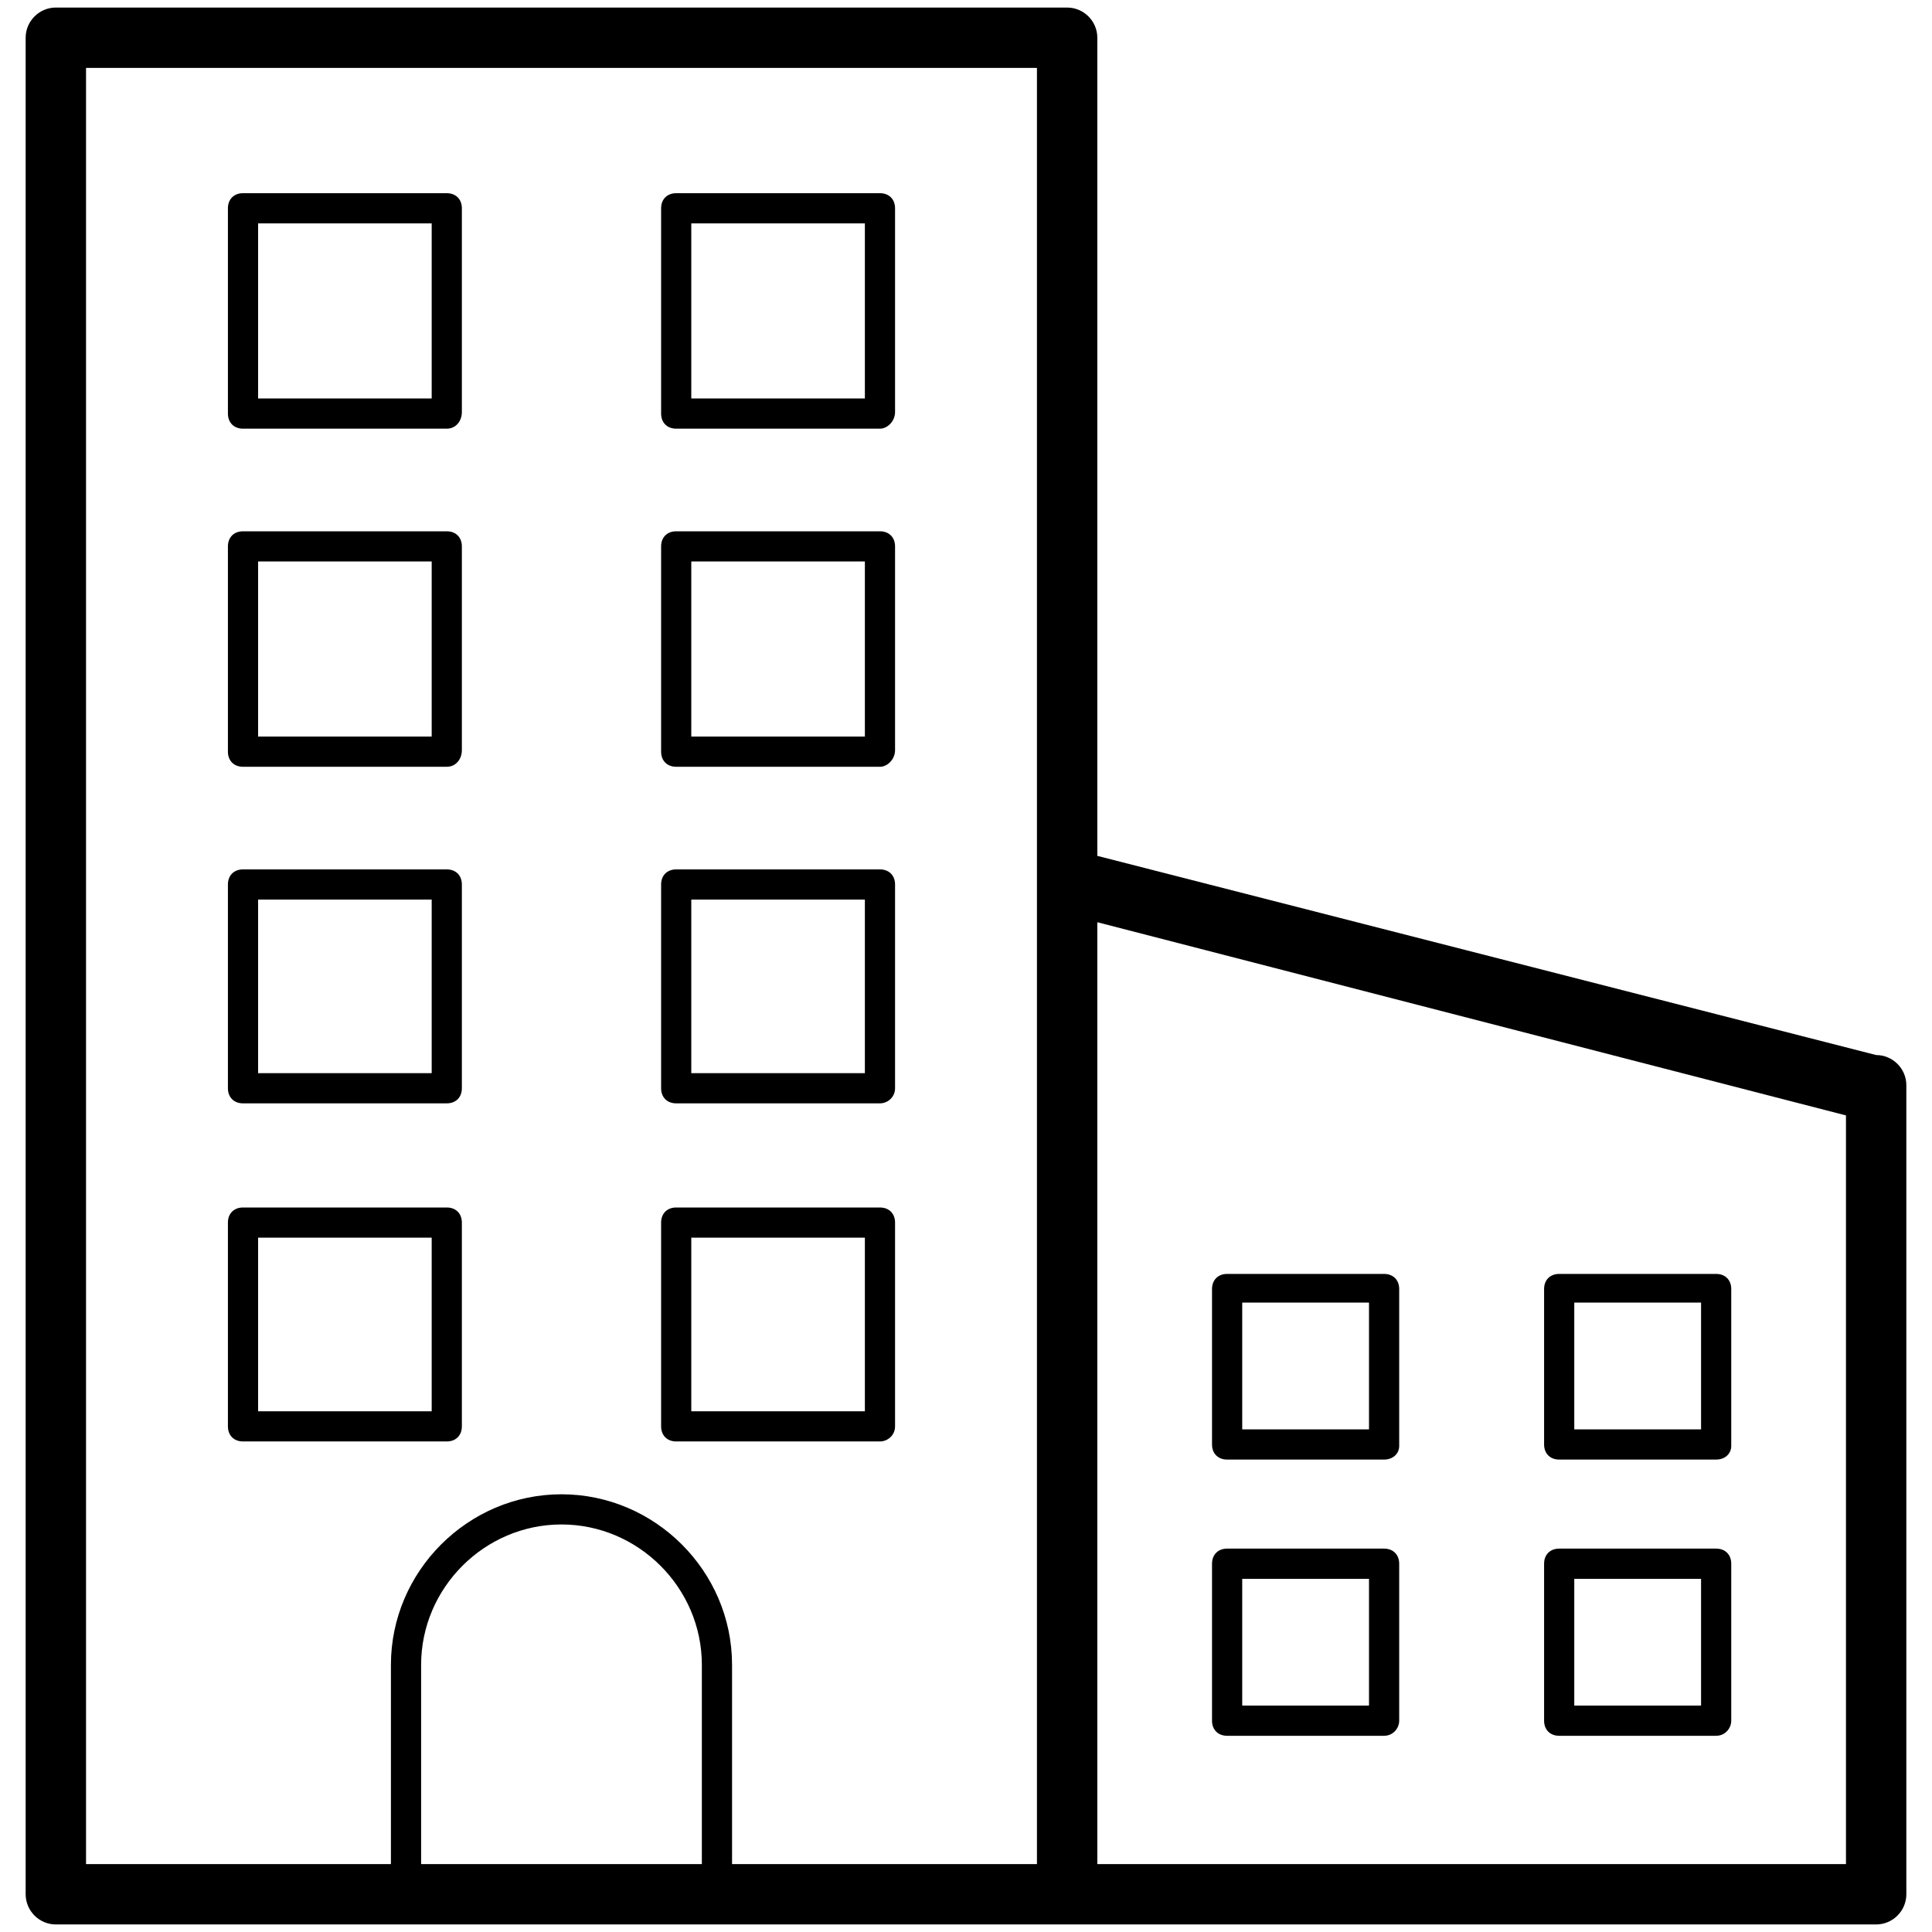 <?xml version="1.0" encoding="UTF-8"?>
<svg width="100px" height="100px" viewBox="0 0 100 100" version="1.1" xmlns="http://www.w3.org/2000/svg" xmlns:xlink="http://www.w3.org/1999/xlink">
    <title>注册公司</title>
    <g id="页面-1" stroke="none" stroke-width="1" fill="none" fill-rule="evenodd">
        <g id="图标集合" transform="translate(-208, -2601)" fill="#000000" fill-rule="nonzero">
            <g id="注册公司" transform="translate(208, 2601)">
                <rect id="矩形" opacity="0" x="0" y="0" width="100" height="100"></rect>
                <path d="M55.234,99.609 L2.891,99.609 C2.031,99.609 1.328,98.906 1.328,98.047 L1.328,1.953 C1.328,1.094 2.031,0.391 2.891,0.391 L55.234,0.391 C56.094,0.391 56.797,1.094 56.797,1.953 L56.797,98.047 C56.797,98.906 56.094,99.609 55.234,99.609 Z M4.453,96.484 L53.672,96.484 L53.672,3.516 L4.453,3.516 L4.453,96.484 Z M55.234,99.609 C54.375,99.609 53.672,98.906 53.672,98.047 L53.672,56.172 C53.672,55.312 53.672,43.882 53.672,43.5 L97.109,54.609 C97.969,54.609 98.672,55.312 98.672,56.172 L98.672,98.047 C98.672,98.906 97.969,99.609 97.109,99.609 L55.234,99.609 Z M95.547,96.484 L95.547,57.734 L56.797,47.734 L56.797,96.484 L95.547,96.484 Z M37.109,98.828 L21.016,98.828 C20.547,98.828 20.234,98.516 20.234,98.047 L20.234,86.172 C20.234,81.328 24.219,77.344 29.062,77.344 C33.906,77.344 37.891,81.328 37.891,86.172 L37.891,98.047 C37.891,98.516 37.5,98.828 37.109,98.828 Z M21.797,97.266 L36.328,97.266 L36.328,86.172 C36.328,82.188 33.047,78.906 29.062,78.906 C25.078,78.906 21.797,82.188 21.797,86.172 L21.797,97.266 Z M23.125,22.188 L12.578,22.188 C12.109,22.188 11.797,21.875 11.797,21.406 L11.797,10.781 C11.797,10.312 12.109,10 12.578,10 L23.125,10 C23.594,10 23.906,10.312 23.906,10.781 L23.906,21.328 C23.906,21.797 23.594,22.188 23.125,22.188 L23.125,22.188 Z M13.359,20.625 L22.344,20.625 L22.344,11.562 L13.359,11.562 L13.359,20.625 Z M45.547,22.188 L35,22.188 C34.531,22.188 34.219,21.875 34.219,21.406 L34.219,10.781 C34.219,10.312 34.531,10 35,10 L45.547,10 C46.016,10 46.328,10.312 46.328,10.781 L46.328,21.328 C46.328,21.797 45.938,22.188 45.547,22.188 L45.547,22.188 Z M35.781,20.625 L44.766,20.625 L44.766,11.562 L35.781,11.562 L35.781,20.625 Z M23.125,39.688 L12.578,39.688 C12.109,39.688 11.797,39.375 11.797,38.906 L11.797,28.281 C11.797,27.812 12.109,27.5 12.578,27.5 L23.125,27.5 C23.594,27.5 23.906,27.812 23.906,28.281 L23.906,38.828 C23.906,39.297 23.594,39.688 23.125,39.688 L23.125,39.688 Z M13.359,38.125 L22.344,38.125 L22.344,29.062 L13.359,29.062 L13.359,38.125 L13.359,38.125 Z M45.547,39.688 L35,39.688 C34.531,39.688 34.219,39.375 34.219,38.906 L34.219,28.281 C34.219,27.812 34.531,27.5 35,27.5 L45.547,27.5 C46.016,27.5 46.328,27.812 46.328,28.281 L46.328,38.828 C46.328,39.297 45.938,39.688 45.547,39.688 L45.547,39.688 Z M35.781,38.125 L44.766,38.125 L44.766,29.062 L35.781,29.062 L35.781,38.125 L35.781,38.125 Z M23.125,57.109 L12.578,57.109 C12.109,57.109 11.797,56.797 11.797,56.328 L11.797,45.781 C11.797,45.312 12.109,45 12.578,45 L23.125,45 C23.594,45 23.906,45.312 23.906,45.781 L23.906,56.328 C23.906,56.797 23.594,57.109 23.125,57.109 Z M13.359,55.547 L22.344,55.547 L22.344,46.562 L13.359,46.562 L13.359,55.547 Z M45.547,57.109 L35,57.109 C34.531,57.109 34.219,56.797 34.219,56.328 L34.219,45.781 C34.219,45.312 34.531,45 35,45 L45.547,45 C46.016,45 46.328,45.312 46.328,45.781 L46.328,56.328 C46.328,56.797 45.938,57.109 45.547,57.109 Z M35.781,55.547 L44.766,55.547 L44.766,46.562 L35.781,46.562 L35.781,55.547 Z M23.125,74.609 L12.578,74.609 C12.109,74.609 11.797,74.297 11.797,73.828 L11.797,63.281 C11.797,62.812 12.109,62.5 12.578,62.5 L23.125,62.5 C23.594,62.5 23.906,62.812 23.906,63.281 L23.906,73.828 C23.906,74.297 23.594,74.609 23.125,74.609 Z M13.359,73.047 L22.344,73.047 L22.344,64.062 L13.359,64.062 L13.359,73.047 Z M45.547,74.609 L35,74.609 C34.531,74.609 34.219,74.297 34.219,73.828 L34.219,63.281 C34.219,62.812 34.531,62.5 35,62.5 L45.547,62.5 C46.016,62.5 46.328,62.812 46.328,63.281 L46.328,73.828 C46.328,74.297 45.938,74.609 45.547,74.609 Z M35.781,73.047 L44.766,73.047 L44.766,64.062 L35.781,64.062 L35.781,73.047 Z M71.641,75.547 L63.516,75.547 C63.047,75.547 62.734,75.234 62.734,74.766 L62.734,66.719 C62.734,66.25 63.047,65.938 63.516,65.938 L71.641,65.938 C72.109,65.938 72.422,66.25 72.422,66.719 L72.422,74.844 C72.422,75.234 72.109,75.547 71.641,75.547 L71.641,75.547 Z M64.297,73.984 L70.859,73.984 L70.859,67.422 L64.297,67.422 L64.297,73.984 Z M88.828,75.547 L80.703,75.547 C80.234,75.547 79.922,75.234 79.922,74.766 L79.922,66.719 C79.922,66.25 80.234,65.938 80.703,65.938 L88.828,65.938 C89.297,65.938 89.609,66.25 89.609,66.719 L89.609,74.844 C89.609,75.234 89.297,75.547 88.828,75.547 L88.828,75.547 Z M81.484,73.984 L88.047,73.984 L88.047,67.422 L81.484,67.422 L81.484,73.984 Z M71.641,89.844 L63.516,89.844 C63.047,89.844 62.734,89.531 62.734,89.062 L62.734,80.938 C62.734,80.469 63.047,80.156 63.516,80.156 L71.641,80.156 C72.109,80.156 72.422,80.469 72.422,80.938 L72.422,89.062 C72.422,89.453 72.109,89.844 71.641,89.844 Z M64.297,88.281 L70.859,88.281 L70.859,81.719 L64.297,81.719 L64.297,88.281 Z M88.828,89.844 L80.703,89.844 C80.234,89.844 79.922,89.531 79.922,89.062 L79.922,80.938 C79.922,80.469 80.234,80.156 80.703,80.156 L88.828,80.156 C89.297,80.156 89.609,80.469 89.609,80.938 L89.609,89.062 C89.609,89.453 89.297,89.844 88.828,89.844 Z M81.484,88.281 L88.047,88.281 L88.047,81.719 L81.484,81.719 L81.484,88.281 Z" id="形状"></path>
            </g>
        </g>
    </g>
</svg>